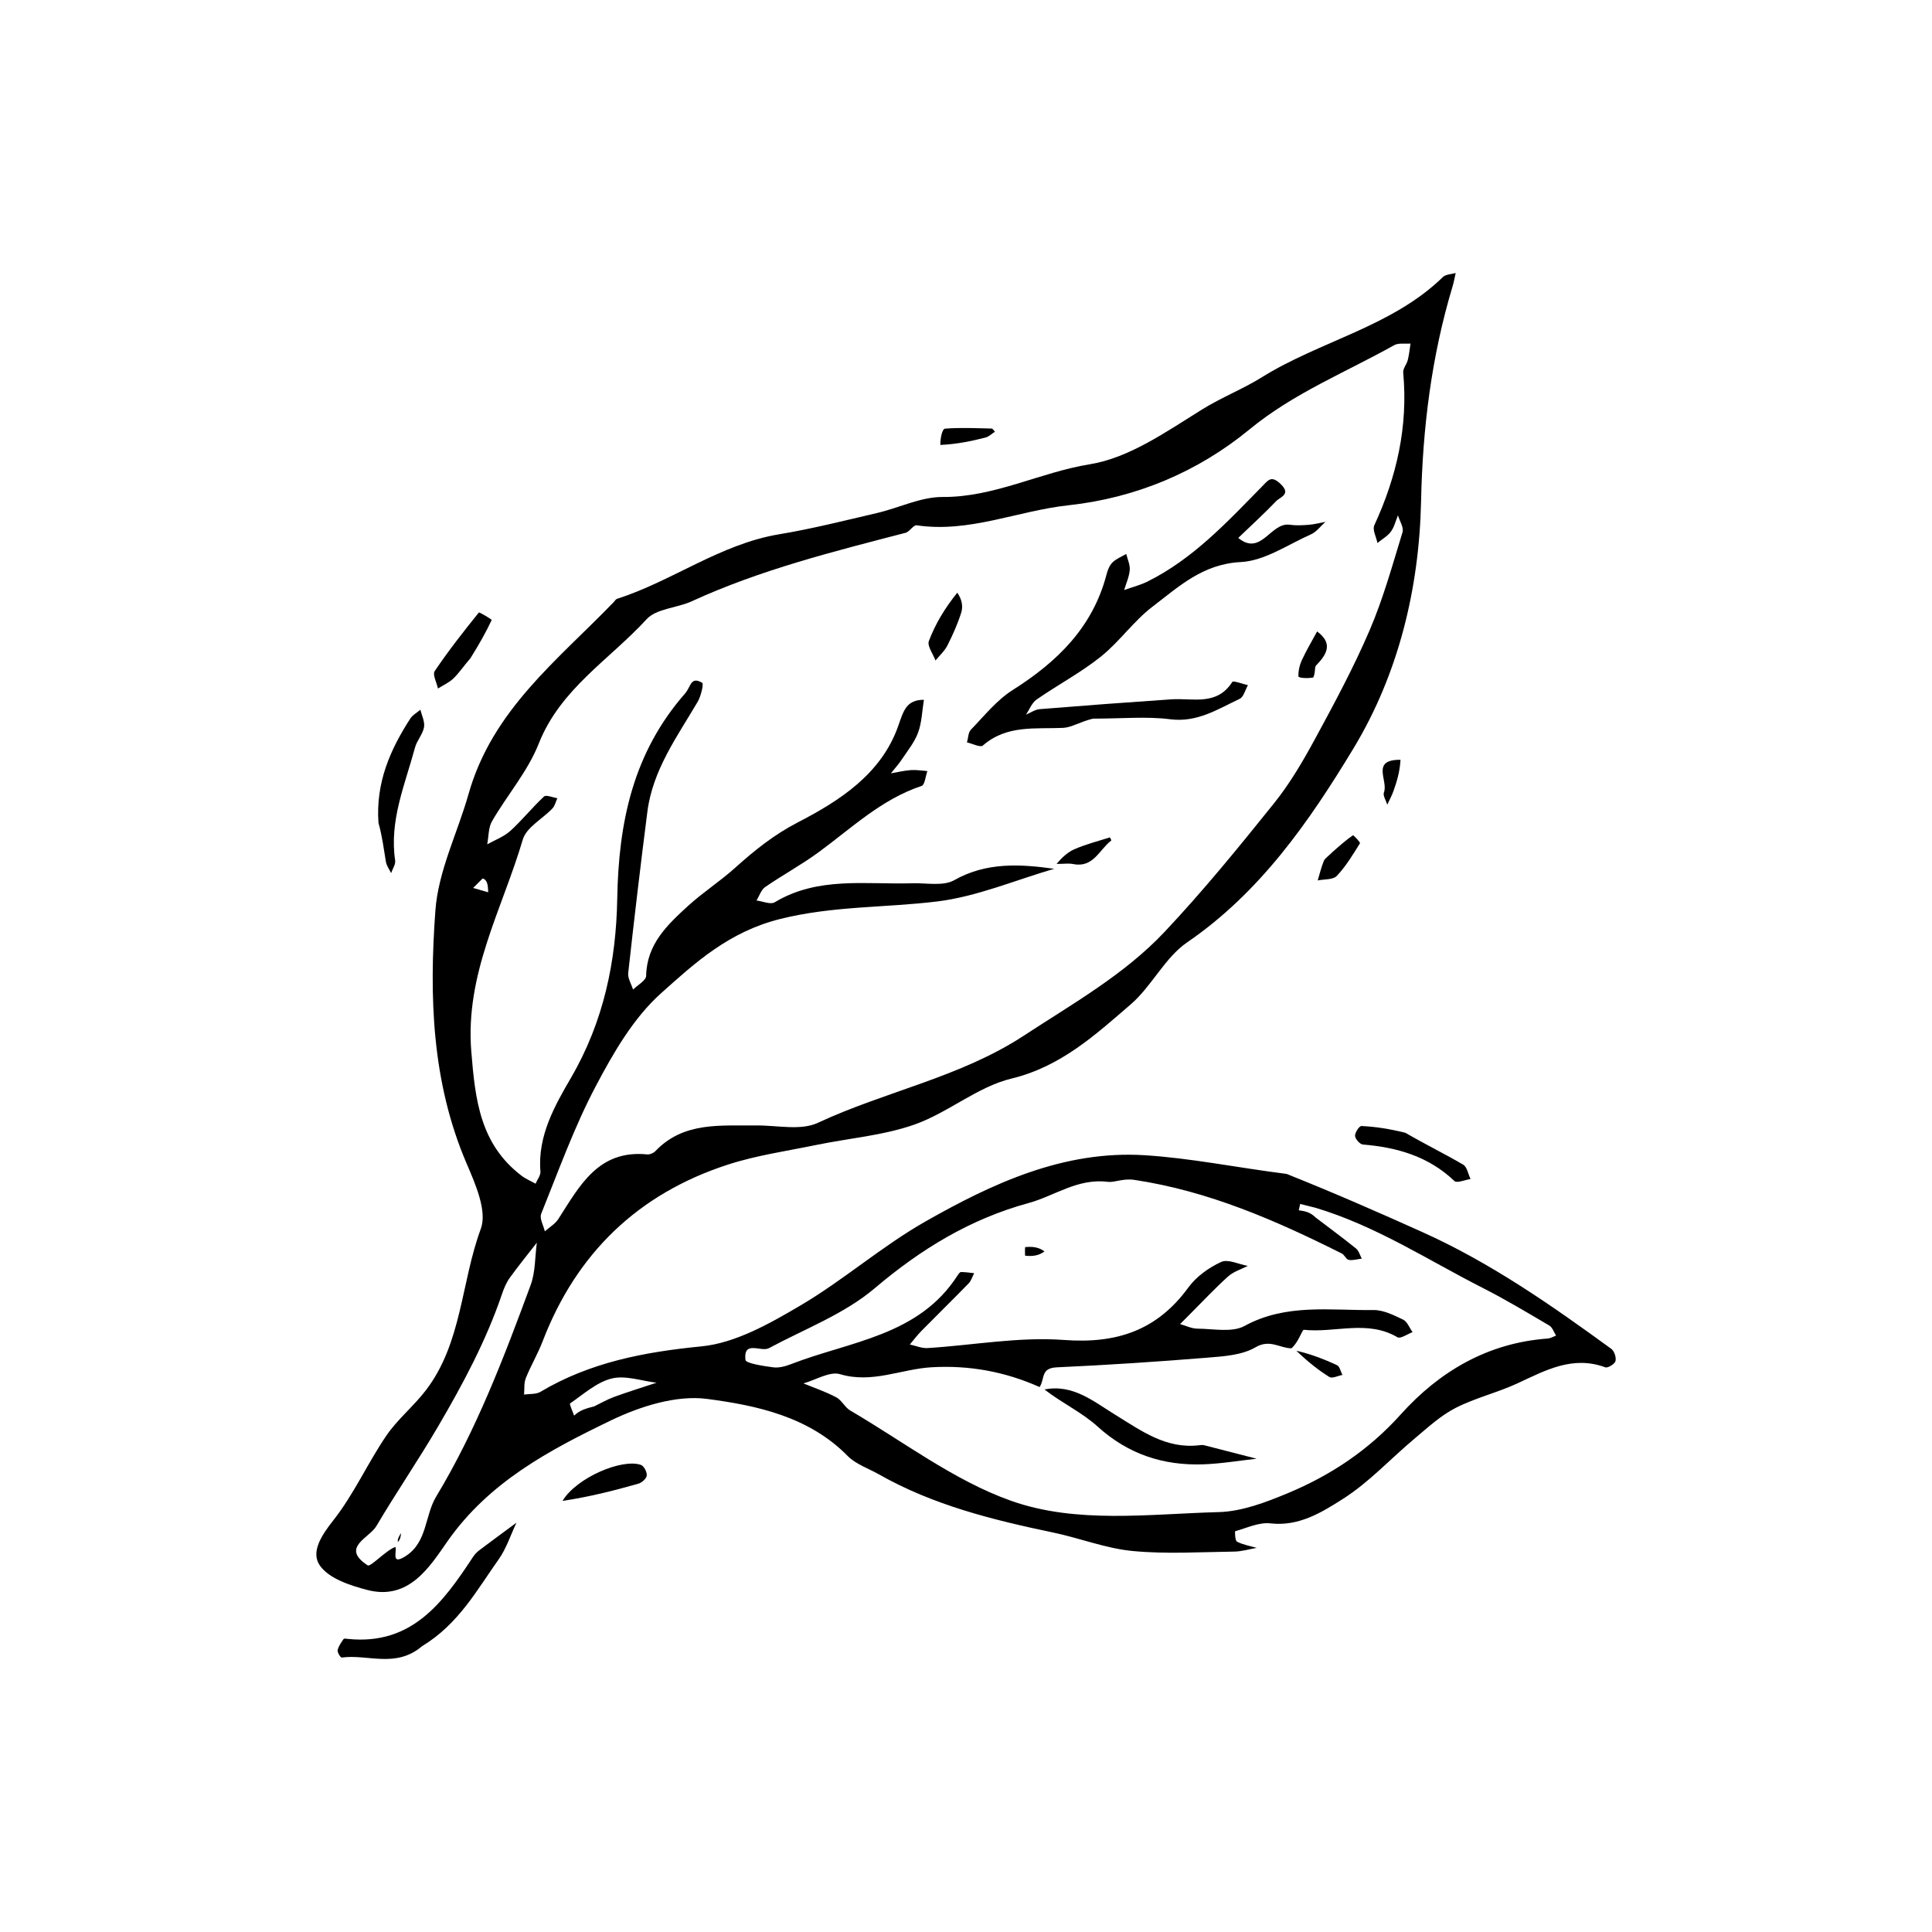 <?xml version="1.0" encoding="UTF-8"?>
<!-- Uploaded to: ICON Repo, www.svgrepo.com, Generator: ICON Repo Mixer Tools -->
<svg fill="#000000" width="800px" height="800px" version="1.1" viewBox="144 144 512 512" xmlns="http://www.w3.org/2000/svg">
 <g>
  <path d="m520.96 470.52c-11.539-5.188-23.125-10.277-35.973-15.414-13.414-1.711-25.496-4.207-37.688-4.961-21.336-1.32-40.172 7.398-58.07 17.574-11.551 6.57-21.719 15.551-33.188 22.297-8.105 4.769-17.125 9.895-26.141 10.785-15.195 1.5-29.492 4.211-42.676 12.047-1.176 0.699-2.883 0.504-4.344 0.727 0.133-1.461-0.059-3.051 0.465-4.356 1.32-3.301 3.168-6.394 4.441-9.711 8.965-23.371 25.312-39.129 49.043-46.852 7.602-2.473 15.645-3.613 23.512-5.234 8.688-1.793 17.738-2.492 26.02-5.41 8.898-3.137 16.672-9.996 25.676-12.176 13.109-3.172 22.207-11.562 31.641-19.691 5.57-4.801 9-12.352 14.934-16.414 19.367-13.262 32.34-32.008 44.031-51.328 11.977-19.789 17.465-42.488 17.953-65.535 0.414-19.516 2.762-38.406 8.359-57 0.348-1.148 0.543-2.344 0.812-3.519-1.145 0.34-2.625 0.332-3.379 1.066-13.586 13.223-32.531 16.902-48.141 26.656-4.785 2.988-10.516 5.234-15.695 8.449-9.391 5.828-19.262 12.824-29.715 14.512-13.238 2.141-25.301 8.762-39.039 8.676-5.781-0.035-11.551 2.891-17.379 4.25-8.602 2.004-17.191 4.18-25.895 5.625-15.621 2.59-28.281 12.383-42.992 17.117-0.363 0.117-0.617 0.578-0.914 0.887-14.844 15.387-32.164 28.574-38.457 50.863-2.902 10.277-8.012 20.312-8.781 30.871-1.656 22.719-0.992 45.418 8.277 67.023 2.332 5.438 5.5 12.609 3.762 17.309-5.231 14.133-4.965 30.191-14.512 42.727-3.246 4.258-7.57 7.734-10.562 12.137-4.938 7.262-8.57 15.48-13.973 22.336-3.191 4.047-6.156 8.539-3.523 12.145 2.473 3.391 7.969 5.176 12.477 6.356 11.086 2.898 16.609-6.25 21.277-12.914 11.02-15.727 26.996-24.141 43.254-31.992 7.746-3.738 17.359-6.797 25.539-5.719 13.242 1.746 26.988 4.688 37.266 15.137 2.152 2.188 5.445 3.258 8.215 4.832 14.398 8.184 30.215 12.09 46.238 15.445 7.043 1.473 13.914 4.203 21.008 4.887 8.902 0.859 17.953 0.27 26.934 0.16 2-0.023 3.992-0.645 5.988-0.988-1.766-0.512-3.633-0.816-5.234-1.645-0.523-0.27-0.59-2.734-0.465-2.769 3.086-0.867 6.324-2.422 9.332-2.078 7.566 0.867 13.613-2.93 19.18-6.465 6.957-4.414 12.699-10.715 19.086-16.059 3.445-2.883 6.844-6.043 10.785-8.059 5.25-2.684 11.152-4.07 16.516-6.566 7.41-3.449 14.559-7.379 23.172-4.207 0.668 0.246 2.5-0.871 2.703-1.641 0.246-0.945-0.309-2.664-1.102-3.242-15.898-11.59-32.02-22.836-50.059-30.949zm-249.06-93.715c1.348 0.363 1.414 2.008 1.48 3.656-1.332-0.383-2.66-0.762-3.992-1.145 0.836-0.836 1.676-1.672 2.512-2.512zm-3.004 45.848c-1.668-20.625 8.215-37.723 13.648-56.164 0.953-3.242 5.242-5.469 7.879-8.27 0.648-0.688 0.863-1.781 1.277-2.688-1.207-0.184-2.973-0.965-3.531-0.445-3.113 2.883-5.777 6.258-8.918 9.105-1.711 1.555-4.066 2.398-6.133 3.566 0.398-2.066 0.285-4.426 1.281-6.141 4.016-6.926 9.48-13.215 12.371-20.543 5.727-14.523 18.773-22.27 28.57-32.957 2.617-2.852 8.051-2.969 11.992-4.777 18.16-8.332 37.418-13.148 56.637-18.137 1.098-0.285 2.094-2.121 2.953-1.992 13.93 2.074 26.773-3.848 40.215-5.305 17.926-1.945 34.305-8.855 47.984-20.102 11.742-9.652 25.457-15.098 38.34-22.324 1.16-0.652 2.879-0.312 4.34-0.434-0.23 1.461-0.367 2.945-0.727 4.371-0.285 1.141-1.309 2.254-1.211 3.305 1.324 14.246-1.707 27.602-7.656 40.484-0.547 1.184 0.516 3.106 0.828 4.688 1.211-0.984 2.664-1.785 3.559-3 0.91-1.23 1.277-2.871 1.883-4.328 0.438 1.508 1.586 3.231 1.203 4.484-2.668 8.707-5.102 17.551-8.68 25.895-4.207 9.812-9.285 19.273-14.387 28.668-3.242 5.977-6.719 11.957-10.961 17.238-9.348 11.648-18.812 23.266-29.043 34.125-10.676 11.336-24.297 18.973-37.258 27.469-16.875 11.059-36.688 14.75-54.613 23.117-4.57 2.133-10.863 0.629-16.367 0.695-9.457 0.109-19.211-1.047-26.703 6.816-0.496 0.52-1.469 0.922-2.168 0.855-12.965-1.273-17.895 8.348-23.535 17.125-0.844 1.312-2.367 2.184-3.578 3.262-0.359-1.562-1.461-3.418-0.969-4.637 4.582-11.355 8.738-22.969 14.43-33.762 4.676-8.871 10.016-18.137 17.332-24.691 9.09-8.141 18.02-16.309 31.574-19.688 14.07-3.508 27.82-2.945 41.652-4.648 10.516-1.293 20.656-5.652 30.965-8.648-9.039-1.273-18-1.789-26.477 3.008-2.938 1.664-7.394 0.715-11.16 0.828-12.312 0.371-24.953-1.871-36.426 5.035-1.109 0.668-3.191-0.273-4.82-0.469 0.742-1.211 1.207-2.82 2.273-3.559 4.621-3.188 9.594-5.879 14.117-9.188 8.773-6.414 16.699-14.078 27.363-17.621 0.852-0.281 1.031-2.578 1.523-3.938-1.461-0.098-2.934-0.359-4.379-0.254-1.773 0.129-3.527 0.559-5.289 0.855 0.961-1.211 2.012-2.359 2.863-3.641 1.551-2.332 3.406-4.59 4.348-7.168 0.992-2.719 1.062-5.773 1.535-8.68-4.703 0.008-5.398 2.945-6.812 6.961-4.449 12.645-15.465 19.777-26.484 25.465-6.449 3.328-11.59 7.477-16.766 12.133-3.965 3.566-8.516 6.481-12.453 10.078-5.484 5.012-10.934 10.125-11.094 18.527-0.023 1.23-2.254 2.422-3.465 3.633-0.457-1.465-1.441-2.984-1.289-4.379 1.578-14.27 3.254-28.535 5.082-42.773 1.418-11.055 7.879-19.859 13.328-29.117 0.879-1.488 1.641-4.777 1.188-5.039-3.094-1.793-2.945 1.035-4.535 2.848-13.762 15.707-17.617 34.098-17.969 54.352-0.285 16.523-3.57 32.566-12.25 47.473-4.25 7.301-8.906 15.414-8.105 24.844 0.086 1.031-0.836 2.152-1.289 3.231-1.258-0.703-2.621-1.266-3.754-2.133-10.918-8.379-12.234-19.938-13.281-32.902zm-9.297 117.94c-3.062 5.074-2.32 12.098-8.105 15.797-3.953 2.527-2.273-1.105-2.703-2.441-2.531 0.895-6.574 5.394-7.356 4.887-7.266-4.738 0.426-7.223 2.301-10.398 5.269-8.926 11.145-17.492 16.379-26.438 6.574-11.234 12.73-22.711 16.938-35.113 0.504-1.48 1.133-2.992 2.039-4.25 2.289-3.176 4.769-6.215 7.176-9.309-0.512 3.758-0.359 7.762-1.645 11.238-7.094 19.223-14.375 38.383-25.023 56.027zm47.16-26.402c-1.844 0.672-3.562 1.68-5.336 2.535-3.473 0.809-4.375 1.617-5.277 2.426-0.379-1.121-1.32-3.055-1.055-3.238 3.555-2.438 7.039-5.617 11.031-6.602 3.641-0.895 7.883 0.652 11.859 1.125-3.746 1.242-7.519 2.406-11.223 3.754zm247.4-15.465c-15.875 1.152-28.691 8.695-38.984 20.148-8.449 9.402-18.496 16.086-29.891 20.832-5.824 2.426-12.16 4.852-18.324 5.016-18.438 0.488-37.648 3.18-55.051-3.008-15.121-5.375-28.496-15.68-42.582-23.91-1.426-0.832-2.25-2.731-3.695-3.496-2.773-1.473-5.793-2.488-8.711-3.695 3.266-0.902 6.961-3.258 9.715-2.438 8.504 2.535 16.188-1.371 24.25-1.836 10.062-0.578 19.508 1.18 28.625 5.246 1.465-2.293 0.215-5.027 4.562-5.227 13.285-0.605 26.562-1.48 39.816-2.555 4.371-0.355 9.242-0.648 12.84-2.758 3.824-2.242 6.406 0.25 9.527 0.27 1.961-1.711 2.805-4.957 3.293-4.906 8.227 0.887 16.828-2.723 24.793 1.98 0.793 0.469 2.644-0.855 4.004-1.352-0.82-1.141-1.395-2.793-2.508-3.324-2.481-1.188-5.238-2.574-7.867-2.539-11.488 0.148-23.152-1.789-34.16 4.219-3.312 1.809-8.27 0.734-12.473 0.715-1.535-0.008-3.07-0.785-4.602-1.211 0.902-0.906 1.805-1.816 2.711-2.723 3.328-3.328 6.539-6.777 10.035-9.918 1.422-1.277 3.453-1.875 5.203-2.781-2.391-0.422-5.254-1.879-7.07-1.043-3.266 1.5-6.574 3.875-8.676 6.754-8.309 11.383-18.961 14.965-32.988 13.918-11.918-0.891-24.066 1.398-36.125 2.148-1.543 0.098-3.141-0.613-4.711-0.949 1.027-1.211 1.984-2.488 3.094-3.617 4.148-4.215 8.383-8.348 12.504-12.586 0.684-0.703 0.977-1.785 1.449-2.691-1.156-0.121-2.316-0.305-3.473-0.312-0.301 0-0.672 0.516-0.898 0.867-10.312 16.098-28.496 17.461-44.145 23.539-1.48 0.574-3.211 1.055-4.731 0.852-2.613-0.344-7.266-1.039-7.367-1.977-0.566-5.34 4.121-1.961 6.254-3.113 9.453-5.09 19.93-9.023 27.961-15.828 12.277-10.406 25.367-18.402 40.801-22.613 6.938-1.891 12.973-6.625 21-5.625 1.82 0.227 4.023-0.98 7.113-0.512 19.66 2.969 37.418 10.734 54.906 19.496 0.727 0.363 1.156 1.57 1.848 1.695 1.098 0.195 2.301-0.195 3.457-0.336-0.496-0.906-0.781-2.078-1.523-2.676-3.496-2.82-7.117-5.488-10.695-8.211-1.496-1.496-2.988-1.707-4.484-1.918 0.125-0.559 0.25-1.117 0.375-1.68 1.371 0.344 2.738 0.684 4.109 1.027 16.137 4.856 29.824 13.895 44.262 21.223 6.019 3.055 11.824 6.543 17.645 9.969 0.832 0.488 1.211 1.754 1.797 2.66-0.73 0.281-1.457 0.734-2.215 0.789z"/>
  <path d="m269.35 556.61c-7.891 12.008-16.16 23.418-33.055 21.73-0.422-0.043-1.098-0.176-1.238 0.023-0.637 0.922-1.359 1.898-1.578 2.953-0.121 0.586 0.785 1.996 1.074 1.957 6.867-0.969 14.309 2.926 21.297-3.012 9.699-5.883 14.527-14.891 20.293-23.004 2.062-2.898 3.18-6.469 4.727-9.73-3.266 2.414-6.543 4.805-9.781 7.254-0.66 0.5-1.281 1.133-1.738 1.828z"/>
  <path d="m256.37 336.74c0.266-1.445-0.594-3.098-0.953-4.656-0.906 0.77-2.062 1.379-2.68 2.336-5.301 8.215-9.188 16.938-8.438 27.625 1.07 3.883 1.418 7.137 1.973 10.352 0.18 1.043 0.902 1.992 1.375 2.988 0.383-1.125 1.23-2.316 1.074-3.359-1.586-10.574 2.621-20.105 5.258-29.906 0.5-1.875 2.043-3.504 2.391-5.379z"/>
  <path d="m505.18 447.31c9.098 0.746 17.426 3.16 24.262 9.676 0.656 0.625 2.809-0.32 4.266-0.535-0.629-1.301-0.914-3.199-1.949-3.805-4.777-2.797-9.77-5.238-15.324-8.445-4.309-1.07-7.965-1.625-11.645-1.793-0.57-0.027-1.734 1.73-1.688 2.613 0.051 0.828 1.277 2.223 2.078 2.289z"/>
  <path d="m259.2 321.85c-0.621 0.922 0.531 3.047 0.863 4.613 1.379-0.871 2.938-1.555 4.09-2.66 1.469-1.406 2.613-3.156 4.539-5.398 2.352-3.773 4.106-6.883 5.613-10.109 0.055-0.117-3.269-2.141-3.406-1.973-4.07 5.043-8.074 10.156-11.699 15.527z"/>
  <path d="m313.86 532.22c-5-1.773-17.117 3.383-20.781 9.531 7.133-1.07 13.641-2.723 20.098-4.559 0.918-0.262 2.137-1.355 2.219-2.168 0.094-0.906-0.738-2.523-1.535-2.805z"/>
  <path d="m502.55 365.36c-1.66 1.125-3.176 2.457-5.371 4.383-1.23 1.23-2.07 1.719-2.359 2.43-0.676 1.66-1.09 3.426-1.613 5.152 1.723-0.359 4.055-0.145 5.051-1.191 2.418-2.551 4.273-5.652 6.148-8.66 0.156-0.246-1.742-2.191-1.855-2.113z"/>
  <path d="m407.67 258.41c-0.293-0.293-0.578-0.832-0.879-0.84-4.121-0.094-8.258-0.297-12.352 0.027-0.719 0.055-1.258 2.394-1.238 4.32 4.426-0.215 8.223-1.008 11.977-1.969 0.906-0.234 1.668-1.012 2.492-1.539z"/>
  <path d="m511.64 357.25c0.559-1.215 1.211-2.394 1.656-3.648 0.891-2.516 1.672-5.066 1.855-8.246-7.984-0.086-3.18 5.535-4.394 8.637-0.328 0.844 0.555 2.16 0.883 3.258z"/>
  <path d="m404.46 341.58c6.305-5.523 13.875-4.356 21.254-4.684 2.246-0.098 4.43-1.594 7.922-2.449 7.699 0 14.195-0.633 20.508 0.168 7.16 0.906 12.566-2.684 18.375-5.41 1.066-0.5 1.48-2.387 2.195-3.633-1.434-0.316-3.879-1.273-4.152-0.848-4.094 6.434-10.465 4.215-16.172 4.606-11.625 0.793-23.246 1.656-34.859 2.602-1.242 0.102-2.426 0.953-3.637 1.457 0.922-1.359 1.555-3.133 2.816-4.008 5.613-3.894 11.723-7.129 17.035-11.375 4.922-3.934 8.648-9.395 13.645-13.203 6.961-5.309 13.336-11.348 23.426-11.852 6.32-0.316 12.477-4.621 18.613-7.352 1.473-0.656 2.559-2.18 3.824-3.305-1.449 0.27-2.887 0.66-4.348 0.777-1.699 0.137-3.449 0.234-5.125-0.008-5.062-0.73-7.539 8.469-13.633 3.496 3.367-3.234 6.82-6.391 10.051-9.754 1.078-1.121 4.109-1.797 1.102-4.617-2.387-2.234-3.191-0.957-4.668 0.547-9.32 9.496-18.371 19.332-30.539 25.383-1.949 0.969-4.113 1.504-6.18 2.242 0.523-1.762 1.332-3.5 1.48-5.297 0.117-1.387-0.586-2.84-0.926-4.266-1.23 0.73-2.644 1.273-3.641 2.246-0.797 0.781-1.281 2.031-1.574 3.156-3.644 14.027-13.055 23.184-24.898 30.676-4.215 2.664-7.504 6.836-11.047 10.484-0.734 0.754-0.715 2.238-1.047 3.383 1.438 0.324 3.547 1.41 4.199 0.836z"/>
  <path d="m395.07 315.06c1.426-2.812 2.727-5.727 3.672-8.727 0.512-1.617 0.184-3.5-1.051-5.262-3.422 4.242-5.848 8.379-7.527 12.797-0.5 1.312 1.109 3.426 1.75 5.172 1.074-1.316 2.406-2.5 3.156-3.981z"/>
  <path d="m493.05 311.34c-1.363 2.523-2.84 4.992-4.039 7.594-0.613 1.332-0.969 2.898-0.906 4.34 0.016 0.348 2.141 0.605 3.938 0.262 0.641-1.496 0.273-2.703 0.699-3.141 2.914-2.992 4.594-5.875 0.309-9.055z"/>
  <path d="m428.61 369.11c-1.934 0.863-3.508 2.531-4.602 3.84 1.906 0 3.211-0.207 4.426 0.035 5.34 1.066 6.906-3.863 10.066-6.242 0.059-0.043-0.332-0.836-0.367-0.824-3.195 1.012-6.477 1.832-9.523 3.191z"/>
  <path d="m461.84 527c-8.809 1.059-15.363-3.809-22.309-8.082-5.731-3.523-11.211-8.184-18.734-6.688 4.731 3.66 9.984 6.102 14.082 9.82 8.059 7.316 17.355 10.367 27.926 10.016 4.746-0.16 9.473-0.973 14.211-1.488-4.633-1.195-9.262-2.398-13.898-3.574-0.402-0.098-0.855-0.055-1.277-0.004z"/>
  <path d="m498.31 505.78c-3.516-1.637-7.16-3-10.758-3.816 2.894 2.781 5.703 5.062 8.754 6.957 0.746 0.465 2.277-0.332 3.449-0.547-0.473-0.891-0.719-2.258-1.445-2.594z"/>
  <path d="m415.68 474.5c-0.07 0.008-0.07 2.277 0 2.281 1.699 0.148 3.414 0.129 5.125-1.141-1.711-1.27-3.426-1.289-5.125-1.141z"/>
  <path d="m250.27 550.29c-0.492 0.793-0.98 1.586-0.828 2.379 0.703-0.793 0.766-1.586 0.828-2.379z"/>
 </g>
</svg>